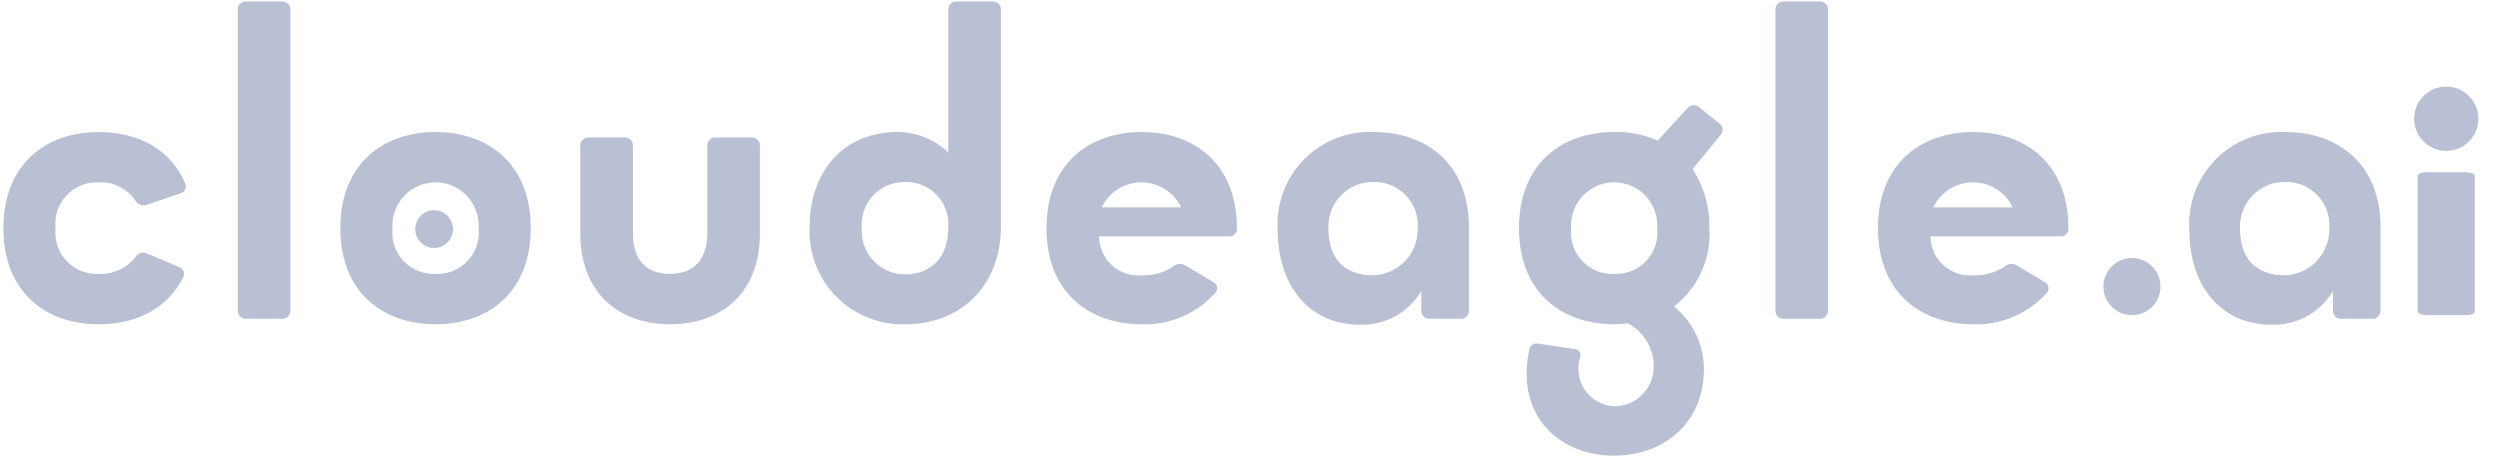 <svg width="175" height="32" viewBox="0 0 175 32" fill="none" xmlns="http://www.w3.org/2000/svg">
<g clip-path="url(#clip0_3588_30197)">
<path d="M6.903 19.175C6.486 19.193 6.069 19.122 5.682 18.965C5.295 18.808 4.946 18.569 4.66 18.264C4.373 17.96 4.156 17.597 4.023 17.201C3.89 16.805 3.844 16.385 3.888 15.97C3.844 15.554 3.89 15.134 4.023 14.738C4.156 14.342 4.373 13.98 4.66 13.675C4.946 13.371 5.295 13.132 5.682 12.975C6.069 12.818 6.486 12.746 6.903 12.765C7.405 12.736 7.905 12.837 8.356 13.06C8.807 13.282 9.192 13.618 9.473 14.034C9.548 14.163 9.663 14.264 9.801 14.322C9.938 14.379 10.091 14.39 10.235 14.352L12.647 13.527C12.715 13.505 12.779 13.469 12.833 13.421C12.887 13.373 12.93 13.314 12.96 13.249C12.99 13.183 13.006 13.112 13.007 13.039C13.007 12.967 12.993 12.896 12.964 12.829C11.917 10.418 9.664 9.243 6.903 9.243C3.158 9.243 0.238 11.528 0.238 15.972C0.238 20.415 3.158 22.7 6.903 22.7C9.569 22.7 11.726 21.589 12.837 19.4C12.869 19.336 12.886 19.266 12.889 19.194C12.891 19.123 12.879 19.052 12.852 18.986C12.825 18.92 12.784 18.861 12.732 18.812C12.68 18.763 12.619 18.725 12.551 18.702L10.235 17.718C10.095 17.667 9.941 17.668 9.801 17.72C9.662 17.773 9.545 17.873 9.473 18.004C9.169 18.39 8.777 18.698 8.33 18.901C7.883 19.105 7.394 19.199 6.903 19.175Z" fill="#B9C0D4"/>
<path d="M20.327 0.641C20.323 0.499 20.264 0.364 20.164 0.264C20.064 0.164 19.929 0.105 19.787 0.101H17.184C17.043 0.105 16.907 0.164 16.807 0.264C16.707 0.364 16.648 0.499 16.645 0.641V21.777C16.648 21.919 16.707 22.054 16.807 22.154C16.907 22.254 17.043 22.313 17.184 22.317H19.787C19.929 22.313 20.064 22.254 20.164 22.154C20.264 22.054 20.323 21.919 20.327 21.777V0.641Z" fill="#B9C0D4"/>
<path d="M30.489 9.242C26.744 9.242 23.824 11.527 23.824 15.97C23.824 20.413 26.744 22.698 30.489 22.698C34.233 22.698 37.153 20.413 37.153 15.97C37.153 11.527 34.233 9.242 30.489 9.242ZM30.489 19.175C30.071 19.193 29.655 19.122 29.268 18.965C28.881 18.808 28.532 18.569 28.246 18.264C27.959 17.96 27.742 17.597 27.609 17.201C27.476 16.805 27.43 16.385 27.474 15.97C27.448 15.558 27.507 15.146 27.647 14.758C27.787 14.37 28.005 14.015 28.288 13.715C28.57 13.414 28.911 13.175 29.29 13.011C29.668 12.848 30.076 12.763 30.488 12.763C30.901 12.763 31.309 12.848 31.687 13.011C32.066 13.175 32.407 13.414 32.689 13.715C32.971 14.015 33.189 14.37 33.329 14.758C33.469 15.146 33.529 15.558 33.503 15.97C33.547 16.385 33.501 16.805 33.368 17.201C33.235 17.597 33.018 17.96 32.731 18.264C32.445 18.568 32.097 18.807 31.71 18.964C31.323 19.122 30.906 19.193 30.489 19.175Z" fill="#B9C0D4"/>
<path d="M46.909 22.698C50.432 22.698 53.193 20.573 53.193 16.347V10.163C53.189 10.021 53.131 9.886 53.03 9.786C52.93 9.685 52.795 9.627 52.653 9.623H50.051C49.909 9.627 49.774 9.685 49.673 9.786C49.573 9.886 49.515 10.021 49.511 10.163V16.351C49.511 17.97 48.717 19.174 46.908 19.174C45.036 19.174 44.306 17.968 44.306 16.351V10.163C44.302 10.021 44.244 9.886 44.144 9.786C44.043 9.685 43.908 9.627 43.766 9.623H41.165C41.023 9.627 40.888 9.685 40.788 9.786C40.687 9.886 40.629 10.021 40.625 10.163V16.351C40.626 20.572 43.387 22.698 46.909 22.698Z" fill="#B9C0D4"/>
<path d="M62.574 9.241C58.639 9.4 56.672 12.417 56.672 15.874C56.628 16.774 56.77 17.673 57.092 18.514C57.413 19.356 57.905 20.122 58.537 20.763C59.17 21.404 59.928 21.908 60.765 22.241C61.602 22.574 62.499 22.729 63.399 22.698C67.144 22.698 70.064 20.127 70.064 15.842V0.641C70.06 0.499 70.002 0.364 69.901 0.264C69.801 0.164 69.666 0.105 69.524 0.101H66.922C66.78 0.105 66.645 0.164 66.544 0.264C66.444 0.364 66.386 0.499 66.382 0.641V10.67C65.875 10.189 65.276 9.816 64.623 9.57C63.969 9.325 63.272 9.213 62.574 9.241ZM63.399 19.21C62.98 19.214 62.564 19.133 62.178 18.97C61.792 18.807 61.444 18.566 61.155 18.262C60.866 17.958 60.643 17.598 60.499 17.204C60.356 16.811 60.295 16.391 60.321 15.973C60.288 15.561 60.341 15.147 60.476 14.756C60.611 14.365 60.825 14.007 61.105 13.703C61.385 13.399 61.725 13.156 62.103 12.99C62.482 12.824 62.891 12.737 63.304 12.736C63.724 12.719 64.143 12.79 64.533 12.947C64.923 13.103 65.275 13.341 65.567 13.644C65.858 13.947 66.081 14.309 66.222 14.705C66.362 15.101 66.417 15.522 66.383 15.941C66.383 18.413 64.736 19.206 63.4 19.206L63.399 19.21Z" fill="#B9C0D4"/>
<path d="M86.583 15.97C86.583 11.527 83.663 9.242 79.919 9.242C76.174 9.242 73.254 11.527 73.254 15.97C73.254 20.413 76.174 22.698 79.919 22.698C80.891 22.731 81.859 22.549 82.754 22.165C83.648 21.781 84.446 21.205 85.092 20.477C85.138 20.421 85.169 20.356 85.186 20.286C85.203 20.216 85.203 20.144 85.188 20.074C85.172 20.003 85.142 19.938 85.097 19.881C85.053 19.825 84.997 19.779 84.933 19.747L82.966 18.573C82.831 18.495 82.676 18.462 82.522 18.48C82.367 18.497 82.223 18.563 82.109 18.668C81.459 19.09 80.694 19.301 79.919 19.272C79.541 19.304 79.159 19.258 78.8 19.136C78.44 19.014 78.109 18.818 77.829 18.561C77.548 18.305 77.324 17.993 77.17 17.646C77.016 17.298 76.936 16.922 76.935 16.542H86.012C86.087 16.552 86.163 16.544 86.234 16.521C86.305 16.497 86.371 16.459 86.425 16.407C86.48 16.355 86.523 16.293 86.55 16.223C86.577 16.153 86.589 16.077 86.584 16.003L86.583 15.97ZM77.126 14.513C77.377 13.989 77.771 13.547 78.263 13.238C78.754 12.928 79.323 12.764 79.904 12.764C80.486 12.764 81.055 12.928 81.546 13.238C82.038 13.547 82.432 13.989 82.683 14.513H77.126Z" fill="#B9C0D4"/>
<path d="M96.161 9.241C95.265 9.202 94.37 9.35 93.534 9.677C92.698 10.003 91.939 10.5 91.305 11.136C90.672 11.772 90.179 12.534 89.856 13.371C89.534 14.209 89.39 15.104 89.433 16.001C89.433 19.971 91.591 22.729 95.209 22.729C96.067 22.753 96.916 22.549 97.669 22.136C98.422 21.723 99.052 21.117 99.493 20.381V21.777C99.497 21.919 99.555 22.054 99.656 22.154C99.756 22.255 99.891 22.313 100.033 22.317H102.286C102.428 22.313 102.563 22.255 102.663 22.154C102.764 22.054 102.822 21.919 102.826 21.777V15.906C102.825 11.526 99.906 9.241 96.161 9.241ZM96.066 19.269C94.543 19.269 92.987 18.508 92.987 15.969C92.972 15.545 93.043 15.122 93.196 14.726C93.349 14.331 93.581 13.97 93.879 13.667C94.176 13.364 94.532 13.125 94.924 12.964C95.317 12.804 95.739 12.725 96.163 12.732C96.586 12.726 97.005 12.807 97.394 12.971C97.784 13.136 98.134 13.38 98.424 13.687C98.714 13.995 98.936 14.359 99.077 14.758C99.218 15.156 99.274 15.579 99.242 16.001C99.249 16.424 99.173 16.845 99.017 17.239C98.861 17.633 98.629 17.992 98.334 18.296C98.039 18.6 97.686 18.842 97.297 19.009C96.908 19.176 96.49 19.265 96.066 19.269Z" fill="#B9C0D4"/>
<path d="M119.658 15.969C119.69 14.507 119.281 13.069 118.484 11.843L120.452 9.431C120.5 9.378 120.536 9.316 120.559 9.248C120.582 9.18 120.591 9.108 120.585 9.037C120.579 8.965 120.559 8.896 120.525 8.833C120.491 8.77 120.444 8.714 120.388 8.67L118.928 7.496C118.872 7.447 118.807 7.41 118.736 7.387C118.666 7.364 118.592 7.355 118.518 7.361C118.444 7.367 118.372 7.388 118.306 7.422C118.24 7.456 118.182 7.502 118.134 7.559L116.04 9.844C115.083 9.416 114.041 9.21 112.993 9.241C109.248 9.241 106.328 11.525 106.328 15.969C106.328 20.412 109.248 22.697 112.993 22.697C113.346 22.697 113.596 22.665 113.945 22.633C114.481 22.912 114.932 23.331 115.25 23.844C115.569 24.358 115.743 24.947 115.755 25.552C115.773 25.925 115.715 26.298 115.584 26.648C115.454 26.999 115.253 27.319 114.995 27.589C114.737 27.859 114.426 28.074 114.082 28.22C113.738 28.366 113.368 28.441 112.994 28.44C112.59 28.422 112.196 28.311 111.843 28.116C111.489 27.922 111.185 27.648 110.954 27.316C110.724 26.984 110.573 26.604 110.514 26.204C110.454 25.805 110.488 25.397 110.612 25.012C110.635 24.952 110.645 24.887 110.639 24.822C110.633 24.757 110.612 24.695 110.577 24.639C110.543 24.584 110.497 24.537 110.442 24.503C110.386 24.468 110.324 24.447 110.259 24.441L107.72 24.06C107.649 24.037 107.574 24.03 107.5 24.038C107.426 24.047 107.355 24.073 107.292 24.112C107.228 24.151 107.174 24.204 107.133 24.266C107.092 24.328 107.065 24.399 107.054 24.473C106.93 25.025 106.866 25.589 106.864 26.155C106.864 29.804 109.687 31.898 112.989 31.898C116.447 31.898 119.272 29.614 119.272 25.869C119.281 25.023 119.096 24.186 118.733 23.422C118.371 22.658 117.839 21.986 117.178 21.458C118.009 20.817 118.671 19.98 119.103 19.023C119.536 18.066 119.726 17.017 119.658 15.969ZM112.994 19.174C112.576 19.192 112.16 19.121 111.772 18.964C111.385 18.807 111.036 18.568 110.75 18.264C110.464 17.959 110.246 17.597 110.113 17.201C109.98 16.805 109.934 16.384 109.978 15.969C109.952 15.557 110.012 15.145 110.152 14.757C110.292 14.369 110.509 14.014 110.792 13.714C111.074 13.413 111.415 13.174 111.794 13.01C112.172 12.847 112.58 12.762 112.993 12.762C113.405 12.762 113.813 12.847 114.191 13.01C114.57 13.174 114.911 13.413 115.193 13.714C115.476 14.014 115.693 14.369 115.833 14.757C115.974 15.145 116.033 15.557 116.007 15.969C116.051 16.384 116.005 16.804 115.872 17.2C115.739 17.596 115.522 17.958 115.236 18.262C114.95 18.567 114.601 18.806 114.214 18.963C113.827 19.12 113.411 19.192 112.994 19.174Z" fill="#B9C0D4"/>
<path d="M127.963 0.641C127.959 0.499 127.901 0.364 127.801 0.264C127.7 0.164 127.565 0.105 127.423 0.101H124.821C124.679 0.105 124.544 0.164 124.444 0.264C124.343 0.364 124.285 0.499 124.281 0.641V21.777C124.285 21.919 124.343 22.054 124.444 22.154C124.544 22.254 124.679 22.313 124.821 22.317H127.423C127.565 22.313 127.7 22.254 127.801 22.154C127.901 22.054 127.959 21.919 127.963 21.777V0.641Z" fill="#B9C0D4"/>
<path d="M144.787 15.97C144.787 11.527 141.867 9.242 138.122 9.242C134.377 9.242 131.457 11.527 131.457 15.97C131.457 20.413 134.377 22.698 138.122 22.698C139.094 22.731 140.062 22.549 140.956 22.165C141.851 21.781 142.649 21.205 143.295 20.477C143.34 20.421 143.372 20.356 143.389 20.286C143.405 20.216 143.406 20.144 143.391 20.074C143.375 20.004 143.345 19.938 143.301 19.881C143.256 19.825 143.2 19.779 143.136 19.747L141.169 18.573C141.035 18.495 140.879 18.462 140.725 18.48C140.571 18.497 140.426 18.563 140.312 18.668C139.662 19.09 138.897 19.301 138.123 19.272C137.744 19.304 137.363 19.258 137.003 19.135C136.644 19.013 136.313 18.818 136.033 18.561C135.752 18.305 135.528 17.993 135.374 17.645C135.221 17.298 135.141 16.922 135.139 16.542H144.216C144.29 16.552 144.366 16.544 144.437 16.521C144.509 16.497 144.574 16.459 144.629 16.407C144.683 16.355 144.726 16.293 144.753 16.223C144.781 16.153 144.792 16.077 144.787 16.003V15.97ZM135.329 14.513C135.58 13.989 135.974 13.547 136.466 13.238C136.958 12.928 137.527 12.764 138.108 12.764C138.689 12.764 139.258 12.928 139.75 13.238C140.241 13.547 140.635 13.989 140.887 14.513H135.329Z" fill="#B9C0D4"/>
<path d="M30.389 17.358C31.119 17.358 31.711 16.766 31.711 16.036C31.711 15.306 31.119 14.714 30.389 14.714C29.658 14.714 29.066 15.306 29.066 16.036C29.066 16.766 29.658 17.358 30.389 17.358Z" fill="#B9C0D4"/>
<path d="M173.238 12.303C173.234 12.24 173.17 12.179 173.061 12.134C172.952 12.088 172.806 12.062 172.652 12.06H169.824C169.67 12.062 169.524 12.088 169.415 12.134C169.306 12.179 169.242 12.24 169.238 12.303V21.817C169.242 21.881 169.306 21.942 169.415 21.987C169.524 22.032 169.67 22.059 169.824 22.06H172.652C172.806 22.059 172.952 22.032 173.061 21.987C173.17 21.942 173.234 21.881 173.238 21.817V12.303Z" fill="#B9C0D4"/>
<path d="M171.238 10.56C172.481 10.56 173.488 9.553 173.488 8.31C173.488 7.068 172.481 6.06 171.238 6.06C169.995 6.06 168.988 7.068 168.988 8.31C168.988 9.553 169.995 10.56 171.238 10.56Z" fill="#B9C0D4"/>
<path d="M149.238 22.06C150.343 22.06 151.238 21.165 151.238 20.06C151.238 18.956 150.343 18.06 149.238 18.06C148.133 18.06 147.238 18.956 147.238 20.06C147.238 21.165 148.133 22.06 149.238 22.06Z" fill="#B9C0D4"/>
<path d="M159.974 9.241C159.077 9.202 158.182 9.35 157.346 9.677C156.51 10.003 155.751 10.5 155.118 11.136C154.485 11.772 153.991 12.534 153.669 13.371C153.346 14.209 153.202 15.104 153.246 16.001C153.246 19.971 155.403 22.729 159.021 22.729C159.879 22.753 160.729 22.549 161.482 22.136C162.235 21.723 162.864 21.117 163.306 20.381V21.777C163.31 21.919 163.368 22.054 163.468 22.154C163.568 22.255 163.703 22.313 163.845 22.317H166.098C166.24 22.313 166.375 22.255 166.476 22.154C166.576 22.054 166.634 21.919 166.638 21.777V15.906C166.637 11.526 163.718 9.241 159.974 9.241ZM159.878 19.269C158.355 19.269 156.8 18.508 156.8 15.969C156.784 15.545 156.855 15.122 157.008 14.726C157.161 14.331 157.394 13.97 157.691 13.667C157.988 13.364 158.344 13.125 158.737 12.964C159.13 12.804 159.551 12.725 159.975 12.732C160.398 12.726 160.817 12.807 161.206 12.971C161.596 13.136 161.946 13.38 162.236 13.687C162.526 13.995 162.748 14.359 162.889 14.758C163.03 15.156 163.086 15.579 163.054 16.001C163.062 16.424 162.985 16.845 162.829 17.239C162.674 17.633 162.441 17.992 162.146 18.296C161.851 18.6 161.499 18.842 161.11 19.009C160.72 19.176 160.302 19.265 159.878 19.269Z" fill="#B9C0D4"/>
</g>
<defs>
<clipPath id="clip0_3588_30197">
<rect width="174" height="32" fill="white" transform="translate(0.238)"/>
</clipPath>
</defs>
</svg>

